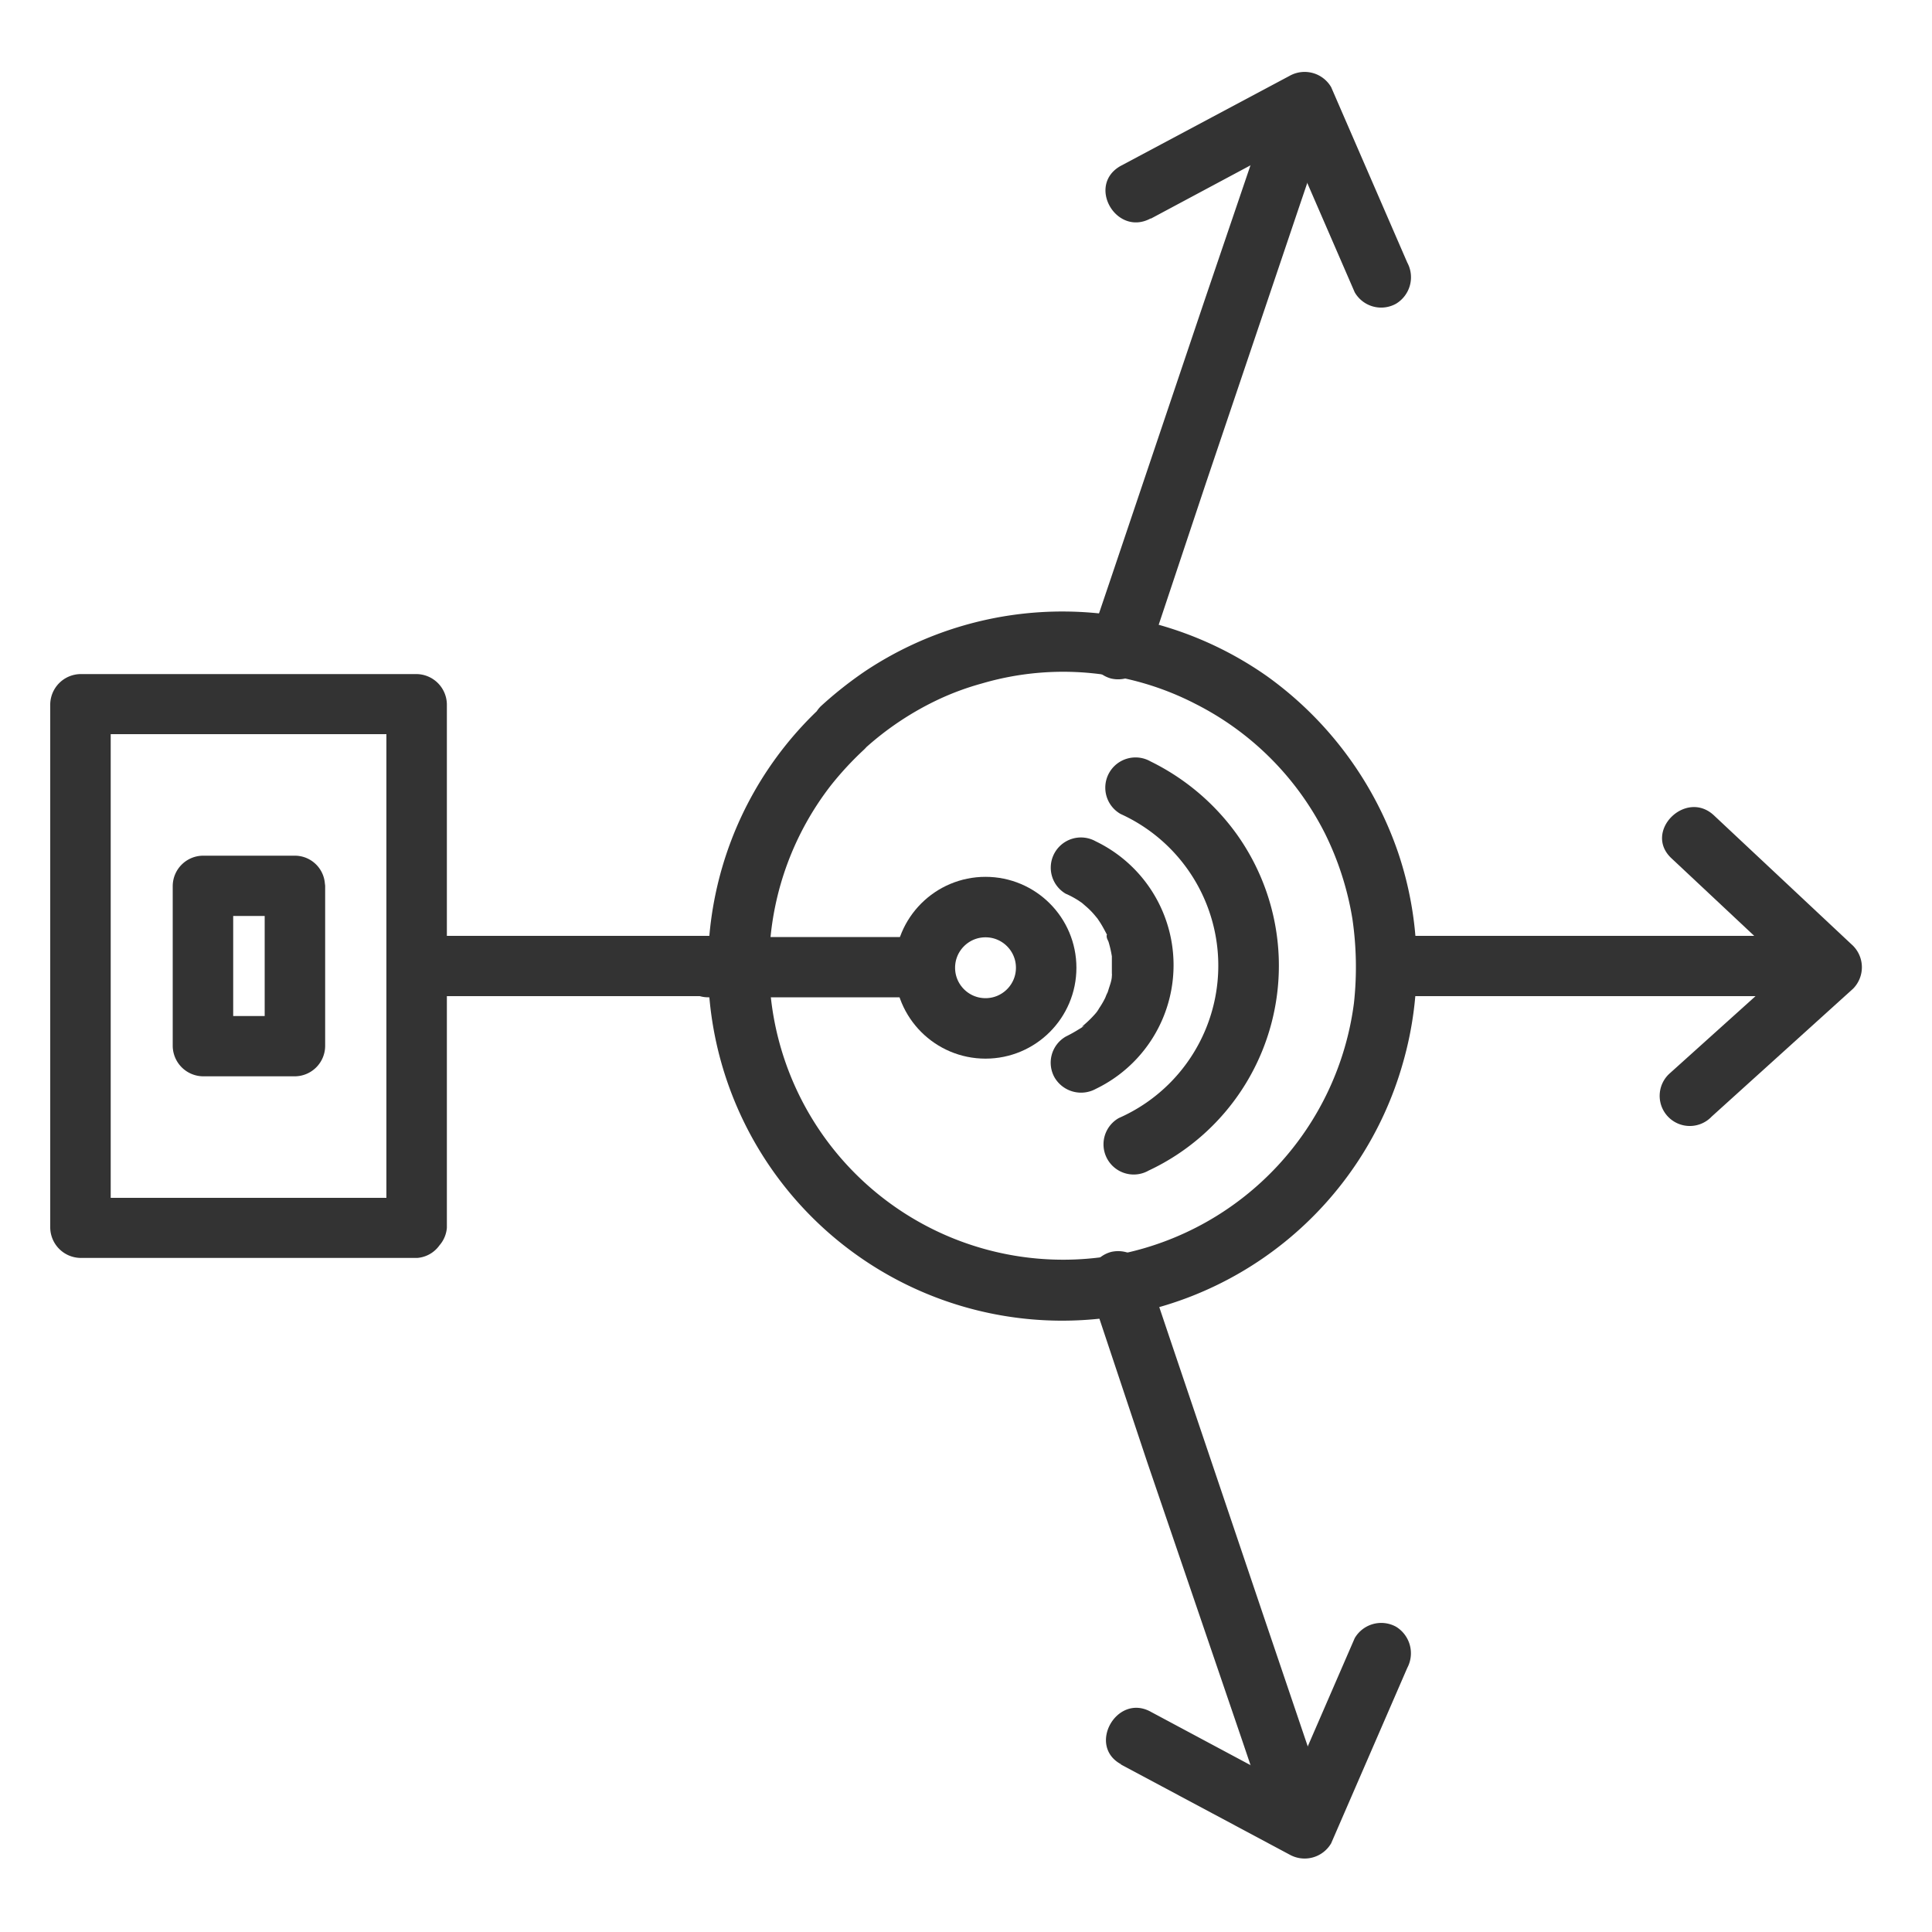 <svg xmlns="http://www.w3.org/2000/svg" xmlns:xlink="http://www.w3.org/1999/xlink" viewBox="0 0 100 100"><defs><style>.cls-1,.cls-4{fill:none;}.cls-2{clip-path:url(#clip-path);}.cls-3{fill:#333;}.cls-4{stroke:#333;stroke-miterlimit:10;stroke-width:3.13px;}</style><clipPath id="clip-path"><rect id="SVGID" class="cls-1" width="100" height="100"/></clipPath></defs><g id="Layer_7" data-name="Layer 7"><g class="cls-2"><path class="cls-3" d="M44.69,38.81a15.53,15.53,0,0,1,4-2.66,14.08,14.08,0,0,1,2.12-.77,14.93,14.93,0,0,1,11.08,1.06,15.16,15.16,0,0,1,6.69,6.7A15.61,15.61,0,0,1,70,47.56a17.21,17.21,0,0,1,.08,4.36A15.26,15.26,0,0,1,58,64.91,15.22,15.22,0,0,1,43,40.66a16.59,16.59,0,0,1,1.71-1.85c1.47-1.37-.75-3.58-2.21-2.21A18.33,18.33,0,1,0,72.62,55a18.27,18.27,0,0,0-.24-10.83A18.67,18.67,0,0,0,65.58,35a18.42,18.42,0,0,0-20.8-.26,20.2,20.2,0,0,0-2.3,1.82,1.56,1.56,0,0,0,2.21,2.21Z"/><path class="cls-3" d="M93.43,48.44H72a1.56,1.56,0,0,0,0,3.12H93.43a1.56,1.56,0,0,0,0-3.12Z"/><path class="cls-3" d="M86.51,44.42l7.2,6.75V49L86.4,55.58a1.56,1.56,0,1,0,2.2,2.21l7.32-6.62a1.58,1.58,0,0,0,0-2.21l-7.2-6.75c-1.46-1.38-3.68.83-2.21,2.21Z"/><path class="cls-3" d="M68.43,92.58l-3.05-9L60.52,69.19l-1.1-3.27a1.61,1.61,0,0,0-1.91-1.12,1.58,1.58,0,0,0-1.12,1.91l3,9L64.3,90.1l1.11,3.28a1.56,1.56,0,0,0,3-.8Z"/><path class="cls-3" d="M58,91.32,66.76,96a1.59,1.59,0,0,0,2.14-.59l3.94-9.08a1.61,1.61,0,0,0-.58-2.13,1.59,1.59,0,0,0-2.14.59l-3.94,9.08,2.13-.59-8.73-4.67c-1.77-1-3.33,1.76-1.55,2.71Z"/><path class="cls-3" d="M65.41,6.54l-3.06,9L57.5,29.93l-1.11,3.28a1.58,1.58,0,0,0,1.12,1.91A1.61,1.61,0,0,0,59.42,34l3-9,4.85-14.37,1.11-3.27a1.56,1.56,0,0,0-3-.8Z"/><path class="cls-3" d="M59.58,11.31l8.73-4.67-2.13-.59,3.94,9.08a1.58,1.58,0,0,0,2.14.59,1.6,1.6,0,0,0,.58-2.13L68.9,4.51a1.59,1.59,0,0,0-2.14-.59L58,8.59c-1.77,1-.22,3.67,1.55,2.72Z"/><path class="cls-3" d="M38.22,48.44H23a1.56,1.56,0,0,0,0,3.12H38.22a1.56,1.56,0,0,0,0-3.12Z"/><path class="cls-3" d="M21.6,62H4.17l1.56,1.56V36.45L4.17,38H21.6L20,36.45v27.1a1.57,1.57,0,0,0,3.13,0V36.45a1.59,1.59,0,0,0-1.57-1.56H4.17A1.59,1.59,0,0,0,2.6,36.45v27.1a1.59,1.59,0,0,0,1.57,1.56H21.6A1.56,1.56,0,0,0,21.6,62Z"/><path class="cls-3" d="M13.7,45.85v8.3l1.56-1.56H10.51l1.56,1.56v-8.3l-1.56,1.56h4.75a1.56,1.56,0,1,0,0-3.12H10.51a1.58,1.58,0,0,0-1.57,1.56v8.3a1.59,1.59,0,0,0,1.57,1.56h4.75a1.58,1.58,0,0,0,1.57-1.56v-8.3a1.57,1.57,0,0,0-3.13,0Z"/><circle class="cls-4" cx="51.01" cy="50.09" r="3.14"/><path class="cls-3" d="M55.19,46.27a4.77,4.77,0,0,1,.63.34s.35.24.19.12.13.12.16.15a3.94,3.94,0,0,1,.5.5s.27.33.15.17.09.15.11.18c.13.2.24.41.35.62s0-.07,0,.09.08.23.11.35a5.62,5.62,0,0,1,.16.71c0-.21,0,0,0,.12s0,.25,0,.38,0,.2,0,.3c0,.45.06-.22,0,.2,0,.24-.1.48-.17.71a2.31,2.31,0,0,1-.1.28c.11-.3-.06.12-.07.15a4.37,4.37,0,0,1-.32.55,1.87,1.87,0,0,1-.2.29c.2-.26,0,0-.05.05a5.78,5.78,0,0,1-.5.49c-.1.09-.23.19,0,.06a2.9,2.9,0,0,1-.29.19,7.44,7.44,0,0,1-.68.38,1.56,1.56,0,0,0-.58,2.13,1.59,1.59,0,0,0,2.13.58,7.11,7.11,0,0,0,0-12.81,1.56,1.56,0,1,0-1.54,2.72Z"/><path class="cls-3" d="M58,42.13a8.62,8.62,0,0,1-.09,15.74,1.56,1.56,0,1,0,1.54,2.72A11.71,11.71,0,0,0,64,43.16a12,12,0,0,0-4.45-3.75A1.56,1.56,0,1,0,58,42.13Z"/><path class="cls-3" d="M47.65,48.5h-11a1.56,1.56,0,1,0,0,3.12h11a1.56,1.56,0,1,0,0-3.12Z"/></g></g></svg>